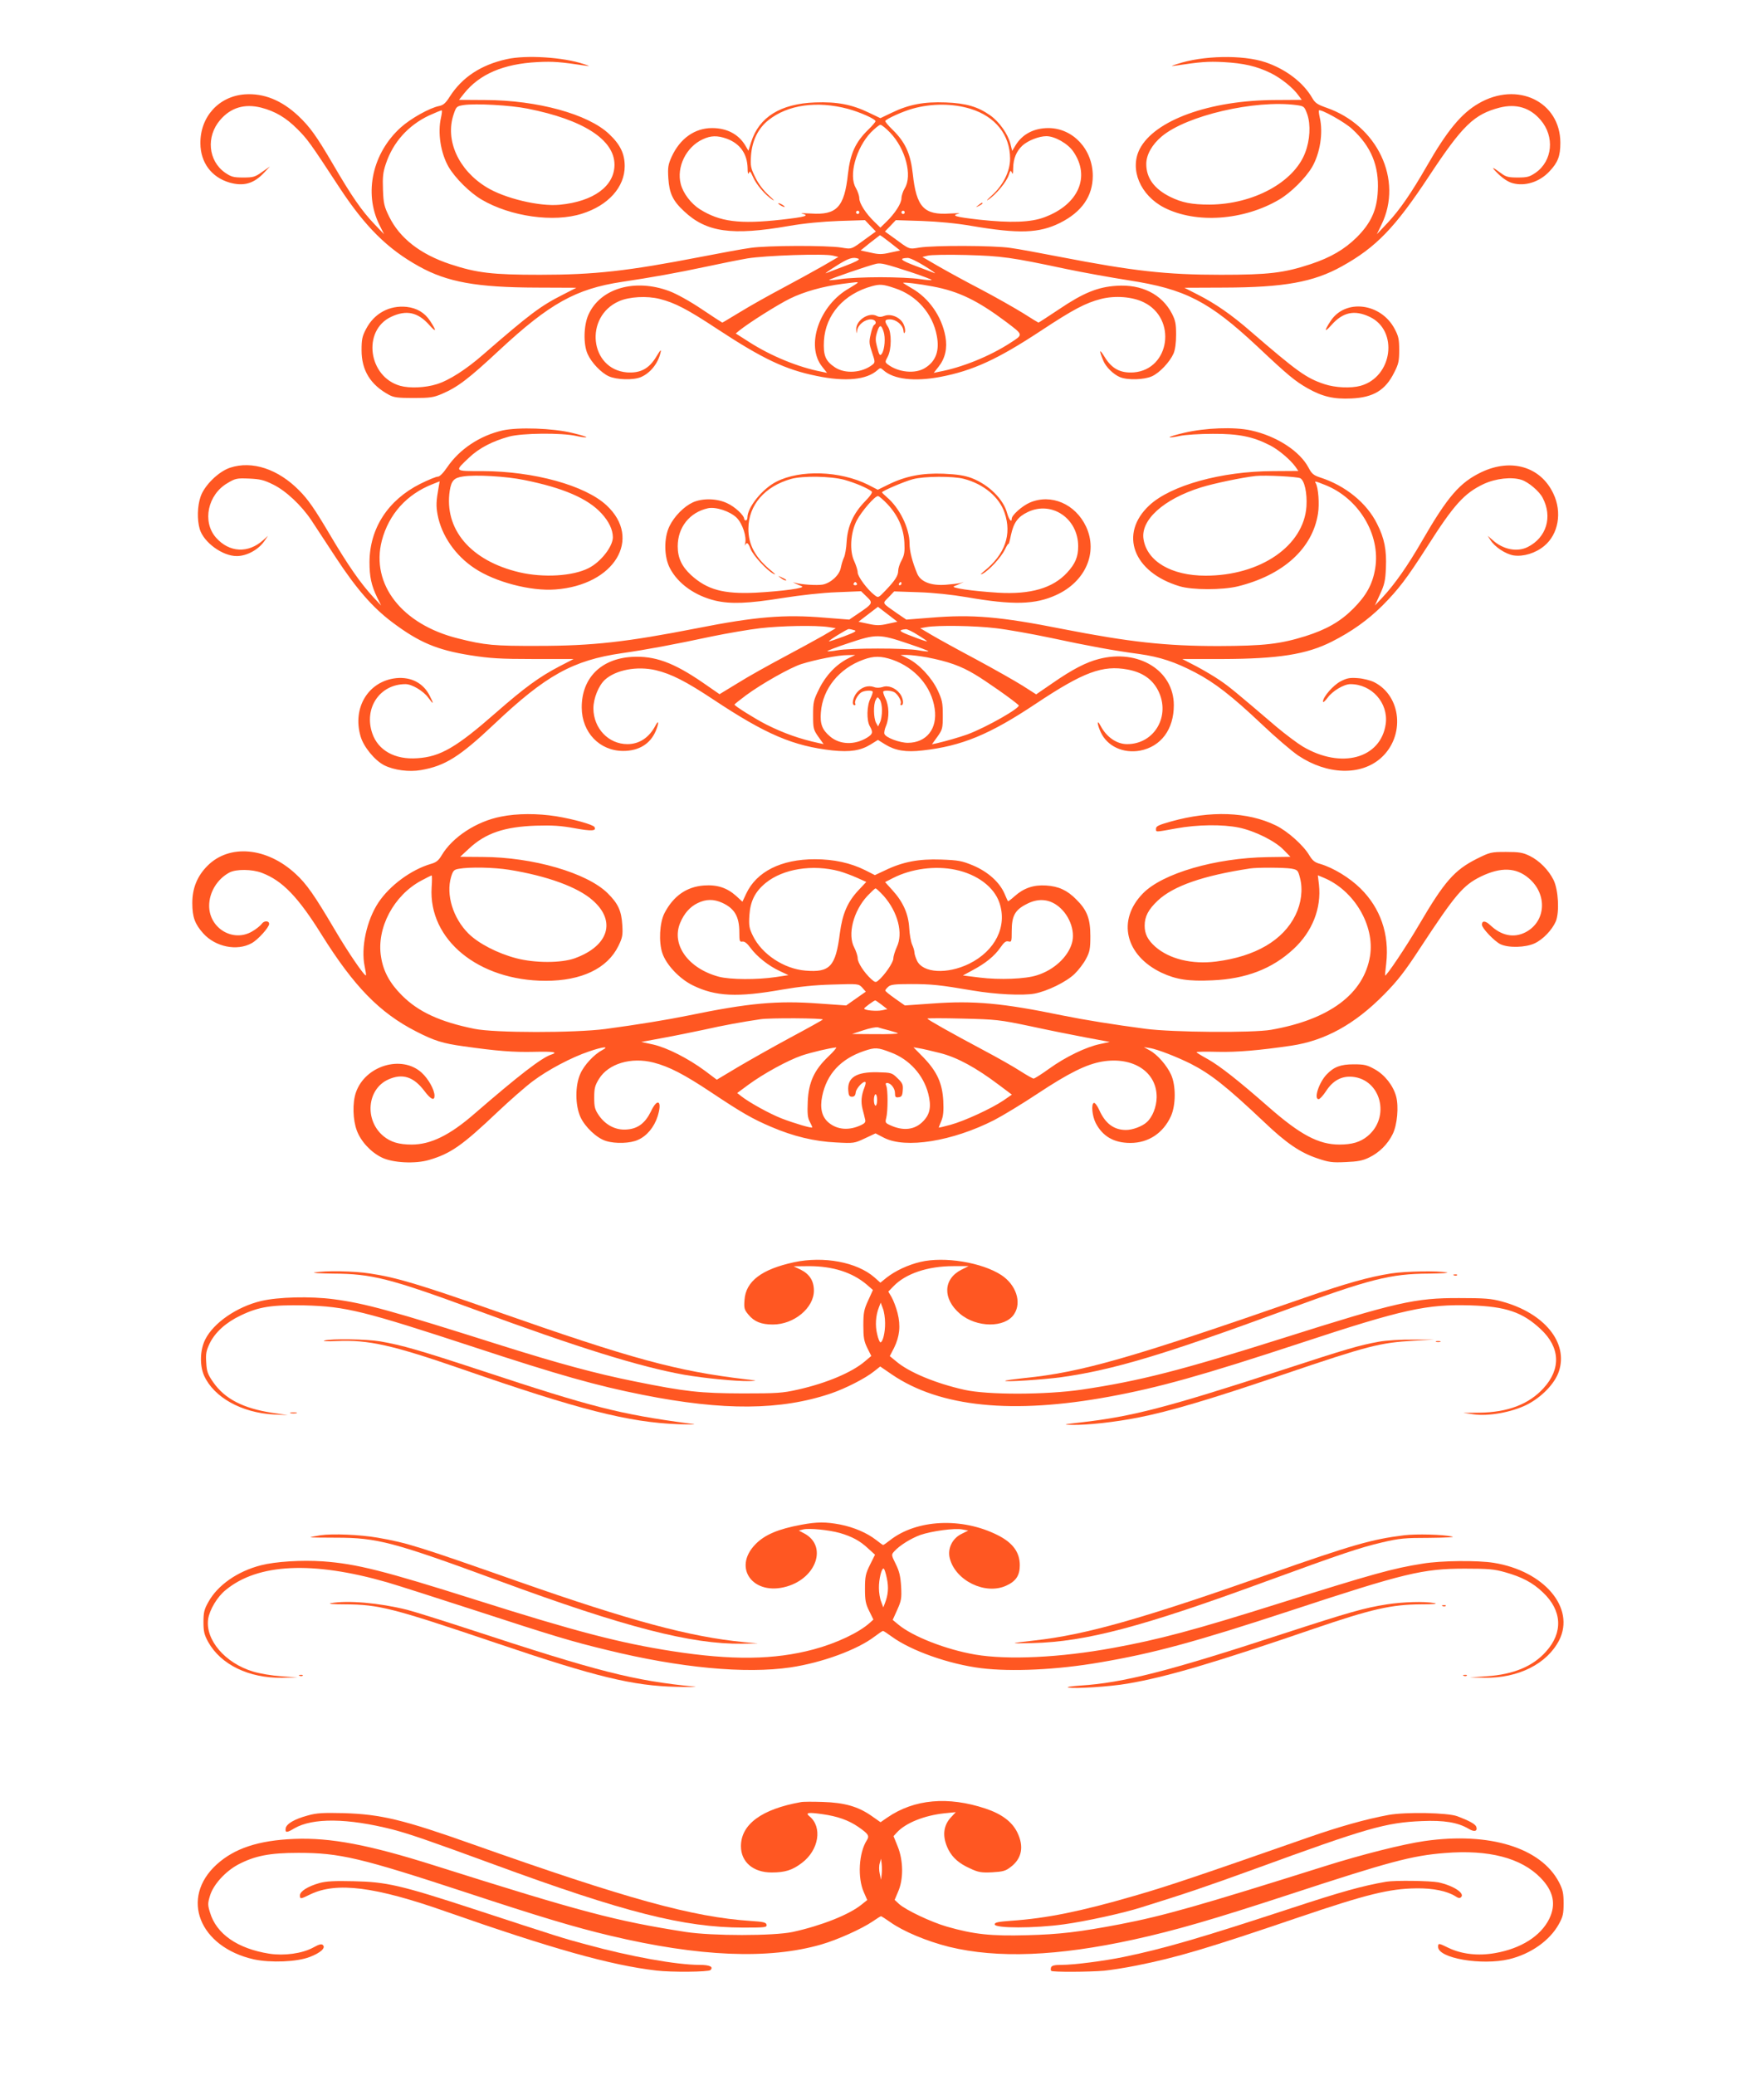 <?xml version="1.0" standalone="no"?>
<!DOCTYPE svg PUBLIC "-//W3C//DTD SVG 20010904//EN"
 "http://www.w3.org/TR/2001/REC-SVG-20010904/DTD/svg10.dtd">
<svg version="1.0" xmlns="http://www.w3.org/2000/svg"
 width="1088pt" height="1280pt" viewBox="0 0 1088 1280"
 preserveAspectRatio="xMidYMid meet">
<g transform="translate(0,1280) scale(0.1,-0.1)"
fill="#ff5722" stroke="none">
<path d="M3125 12435 c-158 -35 -274 -111 -351 -231 -25 -40 -40 -53 -66 -58
-59 -12 -175 -77 -236 -132 -174 -157 -229 -403 -133 -599 l30 -60 -62 65
c-77 81 -139 171 -252 365 -104 178 -144 233 -216 301 -103 96 -212 140 -329
132 -161 -12 -276 -139 -274 -303 1 -118 68 -208 179 -241 88 -25 151 -7 215
62 l35 37 -49 -34 c-43 -31 -55 -34 -116 -34 -60 0 -74 4 -112 30 -104 73
-118 223 -30 325 65 76 150 102 253 76 88 -23 153 -62 223 -132 62 -62 77 -82
259 -360 159 -242 296 -379 491 -487 174 -97 356 -130 726 -131 l245 -1 -82
-42 c-139 -70 -205 -120 -493 -370 -105 -92 -211 -160 -287 -183 -70 -22 -166
-26 -224 -10 -198 55 -236 342 -56 426 94 44 165 28 235 -51 44 -50 46 -37 5
25 -33 51 -82 80 -145 87 -106 11 -200 -40 -250 -136 -24 -45 -28 -65 -28
-131 0 -125 55 -214 170 -276 29 -16 56 -19 150 -19 101 0 123 3 175 25 98 42
164 92 357 272 308 286 470 376 752 419 187 28 338 55 521 94 88 19 203 42
255 51 109 18 478 31 528 17 l33 -8 -98 -57 c-54 -31 -166 -92 -248 -136 -83
-44 -199 -109 -259 -146 -60 -36 -109 -66 -111 -66 -1 0 -59 37 -127 83 -71
48 -156 95 -199 111 -213 80 -427 18 -500 -146 -29 -65 -32 -181 -5 -241 23
-53 84 -117 131 -138 48 -22 152 -25 198 -5 57 24 106 84 121 151 6 23 0 18
-26 -25 -45 -75 -99 -103 -182 -97 -229 20 -264 344 -48 439 63 28 172 34 251
14 95 -24 171 -64 356 -186 280 -184 419 -250 612 -289 178 -37 309 -24 375
36 17 15 19 15 36 0 63 -57 191 -72 351 -42 200 38 353 108 620 284 203 134
276 172 372 197 87 22 193 14 264 -21 205 -100 161 -413 -61 -432 -83 -6 -137
22 -182 97 -32 52 -35 42 -7 -25 16 -39 62 -84 102 -101 46 -20 150 -17 198 5
47 21 110 88 133 140 10 23 16 65 16 116 0 67 -4 88 -26 131 -62 119 -187 182
-342 171 -115 -7 -205 -44 -353 -144 -69 -46 -126 -83 -128 -83 -1 0 -45 26
-96 59 -52 32 -168 98 -259 146 -91 47 -209 112 -263 143 l-98 57 33 8 c18 5
125 7 238 4 219 -6 276 -14 615 -86 105 -22 278 -53 386 -70 350 -54 495 -129
793 -407 193 -182 234 -215 311 -259 92 -52 162 -68 269 -63 137 6 211 51 265
160 27 52 31 72 31 138 0 66 -4 86 -28 131 -84 160 -304 188 -395 49 -41 -62
-39 -75 5 -25 70 79 141 95 235 51 180 -84 143 -371 -56 -426 -59 -16 -156
-12 -224 11 -111 37 -167 78 -450 322 -120 105 -223 176 -330 230 l-82 42 245
1 c370 1 552 34 726 131 211 117 328 238 539 558 206 312 277 380 434 421 103
26 188 0 253 -76 88 -102 74 -252 -30 -325 -38 -26 -52 -30 -111 -30 -57 0
-73 4 -102 26 -59 44 -66 43 -18 -4 30 -29 62 -50 89 -57 77 -21 166 8 226 72
53 56 68 95 68 178 -1 253 -265 381 -504 242 -106 -61 -194 -167 -320 -387
-96 -167 -167 -270 -241 -349 l-67 -71 29 60 c134 275 -25 612 -341 721 -54
19 -69 29 -86 59 -56 97 -163 178 -289 221 -140 47 -388 42 -545 -11 -40 -13
-41 -14 -10 -10 153 23 198 27 295 22 126 -7 204 -25 291 -67 64 -31 140 -92
173 -139 l20 -27 -162 -1 c-406 -1 -747 -125 -838 -303 -63 -125 4 -285 152
-361 197 -100 490 -79 709 50 73 43 163 133 203 201 49 85 69 211 47 305 -5
22 -7 41 -5 44 11 10 161 -73 206 -116 116 -107 165 -226 157 -380 -5 -118
-42 -199 -130 -287 -75 -74 -160 -124 -283 -165 -166 -55 -261 -66 -555 -66
-337 0 -541 23 -990 110 -124 24 -263 50 -310 56 -101 15 -469 16 -558 2 -68
-11 -59 -14 -160 60 l-54 39 34 35 33 35 160 -5 c103 -4 213 -14 310 -31 290
-49 414 -45 543 19 134 67 202 165 202 290 0 163 -121 294 -273 295 -89 0
-161 -37 -203 -106 l-21 -35 -11 44 c-16 61 -68 135 -124 175 -77 54 -148 75
-275 80 -135 5 -226 -12 -332 -63 l-71 -34 -71 34 c-106 51 -197 68 -332 63
-213 -8 -345 -90 -394 -244 l-17 -54 -20 34 c-42 69 -114 106 -204 106 -107 0
-198 -64 -250 -178 -21 -47 -24 -65 -20 -131 6 -93 27 -139 97 -204 138 -130
295 -152 646 -91 98 17 206 27 310 31 l160 5 33 -35 34 -35 -54 -39 c-101 -74
-92 -71 -160 -60 -89 14 -457 13 -558 -2 -47 -6 -186 -32 -310 -56 -449 -87
-653 -110 -990 -110 -294 0 -389 11 -555 66 -183 61 -310 160 -375 293 -30 61
-35 81 -38 165 -3 79 0 108 18 161 44 132 137 236 265 297 42 19 78 34 80 32
2 -3 0 -22 -5 -44 -22 -94 -2 -220 47 -305 40 -68 130 -158 203 -201 178 -105
446 -143 620 -87 162 51 263 164 263 293 0 76 -27 133 -96 198 -129 123 -442
209 -764 210 l-162 1 30 38 c96 121 244 184 454 195 97 5 142 1 295 -22 31 -4
30 -3 -10 10 -124 42 -355 57 -475 30z m128 -305 c345 -68 537 -192 537 -346
0 -132 -129 -227 -338 -247 -124 -12 -339 39 -451 108 -174 106 -257 291 -203
450 16 48 19 50 62 57 74 11 288 -1 393 -22z m1975 -1 c75 -20 172 -63 172
-77 0 -4 -20 -28 -45 -52 -79 -77 -111 -148 -125 -273 -22 -205 -69 -255 -229
-244 -42 2 -67 3 -56 0 52 -13 24 -21 -125 -38 -259 -29 -380 -13 -503 64 -55
35 -103 98 -118 155 -28 105 33 230 136 277 49 23 89 24 146 4 83 -30 128 -93
130 -182 0 -30 3 -41 8 -30 5 15 10 10 25 -24 21 -48 74 -110 120 -141 17 -11
8 0 -21 26 -33 30 -64 70 -84 111 -29 59 -31 71 -27 135 7 93 44 169 109 220
119 94 298 119 487 69z m757 0 c154 -47 245 -161 245 -308 0 -78 -43 -164
-113 -227 -29 -26 -38 -37 -20 -25 47 32 110 108 124 149 11 32 13 34 20 17 5
-14 8 -6 8 28 1 59 20 104 57 139 34 31 102 58 148 58 52 0 133 -46 166 -95
107 -155 32 -327 -178 -405 -84 -32 -209 -36 -402 -15 -149 17 -177 25 -125
38 11 3 -14 2 -56 0 -160 -11 -207 39 -229 244 -14 125 -46 196 -125 273 -25
24 -45 48 -45 53 0 11 110 61 170 77 118 33 247 32 355 -1z m2010 23 c49 -7
50 -8 68 -57 22 -64 17 -159 -13 -237 -69 -182 -319 -318 -589 -320 -110 0
-171 12 -244 48 -98 49 -147 116 -147 202 0 57 35 120 96 171 154 129 574 226
829 193z m-2505 -170 c95 -99 139 -265 90 -344 -11 -18 -20 -46 -20 -61 0 -32
-41 -95 -94 -146 l-36 -35 -36 35 c-53 51 -94 114 -94 146 0 15 -10 44 -21 63
-46 76 0 246 93 344 25 25 51 46 58 46 8 0 34 -21 60 -48z m-190 -492 c0 -5
-4 -10 -10 -10 -5 0 -10 5 -10 10 0 6 5 10 10 10 6 0 10 -4 10 -10z m280 0 c0
-5 -4 -10 -10 -10 -5 0 -10 5 -10 10 0 6 5 10 10 10 6 0 10 -4 10 -10z m-89
-187 l61 -48 -61 -13 c-51 -12 -71 -12 -122 0 l-61 13 58 47 c33 25 60 47 61
47 2 1 31 -20 64 -46z m-196 -99 c11 -5 -16 -19 -82 -44 -54 -20 -107 -41
-118 -45 -11 -4 16 15 60 43 78 50 106 59 140 46z m408 -45 c45 -28 73 -48 62
-44 -11 4 -64 25 -119 45 -92 35 -104 47 -48 49 13 1 60 -22 105 -50z m-90
-36 c76 -25 136 -48 133 -50 -2 -3 -36 0 -75 6 -38 6 -147 11 -241 11 -94 0
-203 -5 -241 -11 -39 -6 -73 -9 -75 -6 -4 4 245 90 291 100 29 6 54 0 208 -50z
m-323 -67 c0 -2 -24 -17 -52 -34 -185 -104 -271 -354 -167 -484 l30 -38 -33 7
c-142 27 -311 96 -447 183 l-83 53 23 19 c64 51 238 160 311 196 87 43 206 76
323 91 94 12 95 12 95 7z m463 -23 c161 -30 277 -87 452 -218 109 -83 108 -77
25 -131 -127 -82 -297 -151 -438 -177 l-33 -7 30 38 c41 52 55 114 42 187 -23
124 -102 237 -208 297 -29 17 -53 32 -53 33 0 6 100 -6 183 -22z m-233 -11
c134 -44 233 -157 258 -293 18 -93 -6 -158 -73 -199 -61 -38 -164 -27 -229 22
-18 14 -18 16 0 49 23 45 24 147 1 183 -24 36 -21 46 12 46 38 0 79 -34 83
-68 2 -19 5 -22 9 -11 4 8 1 30 -7 47 -18 43 -76 69 -118 54 -20 -8 -35 -8
-48 -1 -49 26 -129 -27 -127 -83 2 -30 2 -30 6 -6 5 35 47 68 84 68 28 0 41
-22 20 -35 -5 -3 -15 -29 -21 -58 -11 -46 -9 -59 9 -112 19 -56 19 -61 3 -74
-64 -51 -169 -59 -232 -17 -59 39 -73 74 -68 165 10 161 124 289 297 336 48
13 68 12 141 -13z m-70 -268 c12 -36 7 -107 -10 -134 -12 -19 -17 -13 -31 42
-10 37 -10 55 0 87 15 50 26 52 41 5z"/>
<path d="M4800 11546 c0 -3 9 -10 20 -16 11 -6 20 -8 20 -6 0 3 -9 10 -20 16
-11 6 -20 8 -20 6z"/>
<path d="M6034 11534 c-18 -14 -18 -15 4 -4 12 6 22 13 22 15 0 8 -5 6 -26
-11z"/>
<path d="M3100 10145 c-140 -32 -265 -115 -341 -226 -25 -37 -47 -59 -58 -59
-11 0 -60 -20 -110 -45 -198 -100 -311 -274 -312 -482 0 -90 11 -143 47 -218
l25 -50 -47 50 c-81 88 -156 195 -274 395 -90 152 -130 210 -185 265 -130 132
-290 185 -426 140 -72 -24 -159 -110 -182 -179 -20 -58 -22 -142 -5 -200 25
-82 140 -166 228 -166 62 0 134 39 171 93 l22 32 -29 -26 c-93 -84 -210 -78
-292 15 -86 98 -51 265 71 336 48 29 58 31 132 28 68 -3 92 -8 150 -37 78 -38
175 -129 236 -221 20 -30 88 -134 151 -230 127 -193 226 -307 347 -398 165
-124 275 -171 482 -204 121 -19 183 -23 390 -23 l247 0 -87 -45 c-125 -65
-216 -132 -391 -285 -245 -215 -344 -273 -486 -282 -138 -10 -242 48 -278 154
-53 156 47 303 205 303 40 0 110 -42 140 -83 34 -46 37 -42 9 12 -39 78 -115
117 -206 108 -171 -18 -272 -181 -220 -359 18 -64 87 -148 145 -178 61 -31
155 -43 228 -30 149 26 238 82 453 285 316 299 483 392 786 436 154 22 319 53
558 104 93 19 226 42 295 50 130 15 342 19 421 7 l45 -7 -80 -47 c-44 -25
-154 -85 -244 -133 -90 -48 -216 -118 -278 -157 l-115 -70 -104 72 c-182 125
-297 166 -438 158 -191 -12 -309 -132 -308 -313 1 -153 110 -267 256 -267 96
0 167 43 201 124 20 48 19 72 -2 33 -39 -75 -100 -115 -173 -115 -117 0 -209
97 -210 220 0 62 32 141 71 177 67 61 198 86 314 59 96 -23 186 -69 355 -181
324 -215 492 -287 735 -314 109 -11 173 -1 235 37 l45 28 45 -28 c62 -38 127
-49 230 -37 242 27 414 98 700 289 293 195 411 239 566 210 90 -17 151 -59
187 -129 79 -156 -22 -331 -191 -331 -65 0 -128 44 -165 115 -22 42 -21 9 2
-41 40 -87 138 -133 243 -114 129 25 208 131 208 280 0 214 -218 349 -463 285
-78 -20 -163 -64 -284 -148 l-102 -70 -83 53 c-46 29 -175 102 -288 163 -113
60 -236 128 -275 151 l-69 41 39 7 c70 12 296 9 428 -7 70 -8 221 -35 335 -59
238 -51 390 -79 548 -100 128 -18 222 -49 346 -114 119 -62 226 -145 408 -317
85 -81 188 -169 228 -196 179 -119 386 -125 510 -14 149 134 127 381 -42 467
-22 11 -68 23 -101 25 -49 4 -68 0 -105 -19 -46 -23 -110 -97 -110 -125 0 -9
13 2 29 24 30 41 100 83 140 83 132 0 235 -116 218 -245 -30 -214 -275 -281
-513 -139 -33 20 -105 74 -160 120 -255 218 -293 249 -349 287 -33 23 -99 62
-146 87 l-87 45 247 0 c344 1 519 28 675 107 121 61 221 132 312 222 100 101
149 165 276 363 166 261 229 330 348 387 75 35 174 46 235 26 43 -14 110 -71
130 -111 62 -118 23 -245 -92 -303 -66 -33 -152 -16 -217 43 l-30 26 16 -25
c26 -43 94 -88 144 -96 60 -9 135 14 188 58 88 72 112 208 57 323 -78 166
-259 220 -443 133 -134 -64 -208 -149 -368 -426 -87 -151 -166 -264 -243 -347
l-47 -50 32 70 c27 58 33 85 36 161 5 112 -9 184 -55 274 -63 127 -194 234
-348 284 -43 14 -54 23 -74 61 -54 103 -199 196 -355 230 -104 23 -284 16
-414 -15 -51 -12 -91 -24 -88 -27 2 -3 31 1 63 8 32 7 123 13 203 13 158 1
248 -17 351 -70 53 -26 127 -89 159 -133 l18 -26 -157 -1 c-318 -1 -630 -88
-762 -211 -189 -176 -100 -413 186 -499 79 -24 263 -24 359 -1 280 69 461 233
495 448 10 60 2 163 -14 189 -9 14 -3 13 57 -11 209 -82 344 -308 310 -515
-16 -98 -55 -168 -136 -249 -80 -80 -165 -128 -294 -169 -158 -49 -254 -60
-537 -61 -327 0 -550 25 -960 105 -387 77 -558 91 -813 70 l-152 -12 -53 36
c-101 71 -96 61 -56 102 l34 36 150 -5 c95 -3 205 -15 300 -31 282 -49 420
-46 550 14 180 82 258 261 184 421 -66 141 -216 205 -347 149 -48 -21 -112
-78 -112 -100 0 -26 -17 -5 -28 34 -23 87 -113 176 -219 217 -44 16 -86 23
-174 27 -133 5 -235 -15 -342 -68 l-63 -31 -60 31 c-173 86 -418 94 -565 19
-86 -43 -179 -158 -179 -221 0 -10 -4 -18 -10 -18 -5 0 -10 4 -10 9 0 22 -58
76 -105 97 -63 30 -152 32 -212 5 -54 -25 -114 -85 -144 -147 -35 -72 -34
-189 3 -259 50 -96 155 -170 280 -200 95 -22 203 -18 413 16 115 18 248 33
338 36 l148 6 34 -33 c41 -39 39 -43 -48 -102 l-59 -40 -152 12 c-248 21 -427
6 -786 -65 -434 -85 -645 -109 -980 -109 -272 -1 -329 4 -495 46 -346 86 -539
334 -470 603 43 163 153 286 314 349 l43 17 -6 -33 c-16 -90 -17 -118 -7 -173
24 -128 109 -252 229 -331 126 -84 346 -142 498 -130 364 27 537 313 315 519
-132 123 -448 210 -763 211 -180 0 -176 -3 -84 84 61 58 144 101 246 129 80
22 325 24 413 4 32 -7 61 -11 63 -8 3 3 -37 15 -88 27 -119 29 -332 36 -428
15z m134 -306 c239 -48 392 -114 476 -206 46 -50 70 -101 70 -148 -1 -57 -74
-151 -149 -189 -97 -50 -279 -61 -428 -26 -300 71 -465 265 -429 504 10 61 26
79 82 87 76 12 267 1 378 -22z m4786 11 c26 -14 43 -91 38 -173 -16 -244 -284
-428 -622 -428 -211 0 -361 88 -383 225 -19 118 123 247 353 319 79 25 257 62
339 71 60 6 256 -4 275 -14z m-2811 -10 c67 -19 140 -50 167 -71 7 -6 -7 -27
-41 -62 -71 -73 -107 -152 -113 -247 -2 -41 -10 -86 -17 -100 -7 -14 -15 -42
-19 -62 -8 -45 -61 -94 -112 -104 -35 -6 -131 0 -170 11 -17 5 -17 5 1 -4 11
-5 29 -13 40 -17 29 -11 -119 -31 -285 -40 -198 -9 -298 18 -398 109 -57 53
-82 106 -82 177 0 118 74 210 187 235 49 10 136 -19 177 -59 36 -37 62 -116
52 -158 -3 -13 -3 -17 0 -10 10 20 19 14 33 -23 14 -39 101 -134 141 -154 17
-9 14 -4 -10 16 -100 81 -145 162 -144 263 1 145 101 260 264 306 74 20 244
17 329 -6z m737 6 c122 -32 218 -113 250 -209 46 -134 3 -256 -126 -360 -23
-19 -26 -24 -11 -17 40 20 115 101 139 150 12 25 22 41 23 35 0 -5 7 18 14 53
17 79 43 114 103 143 148 72 312 -38 312 -211 0 -65 -18 -108 -69 -163 -88
-95 -225 -135 -426 -123 -159 10 -297 30 -270 40 11 4 29 12 40 17 l20 10 -20
-7 c-11 -3 -52 -8 -91 -11 -91 -7 -156 18 -177 69 -30 72 -47 138 -47 185 0
95 -62 221 -141 287 -16 14 -29 27 -29 29 0 8 137 67 190 81 70 19 249 20 316
2z m-472 -156 c65 -70 99 -147 104 -236 3 -57 0 -78 -17 -110 -12 -21 -21 -50
-21 -64 0 -31 -19 -60 -78 -122 -45 -47 -45 -47 -69 -28 -44 34 -103 114 -103
139 0 14 -10 44 -21 69 -30 62 -24 175 15 251 30 57 111 151 131 151 7 0 33
-23 59 -50z m-189 -490 c3 -5 -1 -10 -10 -10 -9 0 -13 5 -10 10 3 6 8 10 10
10 2 0 7 -4 10 -10z m275 0 c0 -5 -5 -10 -11 -10 -5 0 -7 5 -4 10 3 6 8 10 11
10 2 0 4 -4 4 -10z m-85 -248 c-48 -11 -70 -11 -119 0 l-61 13 60 46 60 46 60
-46 60 -46 -60 -13z m-207 -39 c19 -5 7 -12 -64 -39 -49 -18 -90 -32 -91 -30
-5 4 110 75 122 76 6 0 20 -3 33 -7z m393 -30 c33 -20 58 -37 56 -39 -1 -2
-43 12 -91 31 -83 31 -90 39 -38 44 8 0 41 -15 73 -36z m-57 -54 c69 -23 124
-44 122 -46 -2 -3 -30 0 -62 6 -75 14 -423 14 -498 0 -32 -6 -60 -8 -63 -6 -2
3 58 26 134 51 167 56 188 56 367 -5z m-372 -90 c-74 -37 -138 -104 -179 -187
-35 -70 -38 -82 -38 -163 0 -82 2 -90 32 -133 l33 -46 -28 6 c-120 26 -218 61
-326 115 -72 37 -196 115 -196 123 0 2 32 28 71 57 96 71 275 172 342 193 86
27 227 55 282 55 l50 1 -43 -21z m487 6 c128 -25 206 -52 294 -105 66 -39 233
-156 270 -190 16 -14 -200 -137 -316 -180 -50 -18 -131 -41 -190 -55 l-29 -6
34 47 c31 44 33 51 33 133 0 76 -4 94 -32 154 -37 78 -116 162 -183 195 l-45
22 41 0 c23 0 79 -7 123 -15z m-216 -14 c141 -49 243 -166 262 -303 18 -123
-50 -209 -165 -210 -51 0 -137 32 -145 55 -3 7 1 30 10 50 21 50 19 125 -4
169 -10 21 -16 40 -13 43 10 9 57 5 73 -8 22 -17 41 -55 34 -67 -3 -6 -1 -10
4 -10 18 0 12 46 -9 72 -28 36 -73 53 -107 40 -17 -5 -38 -6 -52 0 -37 13 -77
0 -106 -34 -25 -30 -34 -78 -14 -78 5 0 7 4 4 10 -7 12 12 50 34 67 16 13 63
17 73 8 3 -3 -3 -22 -13 -43 -23 -44 -25 -136 -4 -172 21 -37 18 -48 -17 -70
-77 -47 -168 -44 -228 7 -49 41 -63 78 -57 149 11 146 113 271 262 325 65 24
109 23 178 0z m-63 -312 c0 -27 -5 -60 -12 -74 l-12 -26 -13 23 c-15 29 -17
112 -2 140 11 21 12 21 25 3 8 -10 14 -40 14 -66z"/>
<path d="M4814 9236 c11 -9 24 -16 30 -16 12 0 7 5 -24 19 -24 11 -24 11 -6
-3z"/>
<path d="M3091 7763 c-152 -29 -301 -127 -367 -239 -19 -32 -34 -44 -67 -53
-122 -36 -253 -133 -323 -238 -73 -110 -109 -279 -85 -393 6 -29 10 -54 8 -56
-8 -8 -111 143 -192 281 -125 212 -174 283 -242 345 -177 164 -408 185 -543
50 -63 -63 -94 -138 -94 -230 0 -87 16 -130 68 -188 75 -83 208 -110 298 -60
39 21 108 98 108 119 0 21 -32 21 -46 0 -8 -11 -35 -33 -60 -47 -117 -68 -264
20 -264 159 0 83 50 165 125 205 42 22 139 21 200 -2 127 -48 224 -149 369
-382 199 -318 357 -481 582 -596 113 -58 164 -74 294 -92 205 -29 307 -37 433
-34 119 3 153 -2 107 -17 -59 -19 -199 -127 -475 -366 -152 -132 -269 -189
-386 -189 -78 0 -129 15 -174 52 -118 98 -102 289 29 349 88 40 157 18 224
-71 39 -52 62 -62 62 -29 0 37 -38 105 -80 143 -123 111 -348 43 -405 -123
-22 -64 -19 -169 6 -235 25 -67 86 -133 154 -166 67 -33 206 -40 291 -15 133
39 204 88 424 297 74 70 171 155 215 188 94 71 240 148 347 184 87 30 130 34
83 9 -50 -26 -113 -93 -136 -147 -32 -72 -32 -190 0 -264 28 -63 102 -133 159
-150 58 -18 150 -15 197 7 55 24 100 79 121 145 30 95 0 118 -41 31 -35 -72
-80 -107 -148 -112 -68 -6 -130 26 -172 85 -26 38 -30 52 -30 111 0 58 4 75
30 117 58 93 197 135 335 100 97 -25 188 -72 355 -183 192 -128 257 -165 372
-214 135 -58 267 -90 400 -96 109 -6 113 -5 177 25 l66 31 52 -27 c133 -69
423 -22 680 109 54 28 174 101 266 162 195 129 302 182 400 199 191 32 338
-64 336 -221 -1 -59 -26 -122 -61 -153 -28 -26 -88 -48 -128 -48 -75 0 -128
40 -165 123 -12 27 -27 46 -33 44 -18 -6 -11 -80 11 -124 43 -83 113 -123 214
-123 111 0 202 60 250 165 31 69 31 190 1 256 -26 57 -84 124 -132 150 l-36
20 39 -6 c46 -8 160 -52 249 -96 125 -64 220 -139 454 -360 136 -130 223 -189
328 -224 70 -24 92 -27 175 -23 74 3 106 9 144 28 63 30 116 83 146 145 28 57
38 169 21 232 -18 67 -70 133 -131 167 -48 27 -65 31 -130 31 -82 0 -123 -16
-168 -63 -48 -51 -80 -152 -49 -152 8 0 28 23 46 50 42 65 96 94 163 88 176
-17 235 -249 93 -366 -45 -37 -96 -52 -174 -52 -128 0 -241 60 -437 232 -187
164 -298 251 -373 294 -39 21 -71 41 -71 44 0 3 59 4 130 2 120 -3 257 9 455
38 207 31 390 131 572 316 81 82 127 140 222 286 218 332 265 387 374 441 124
60 218 57 297 -11 116 -99 105 -268 -22 -333 -71 -36 -147 -21 -215 43 -30 29
-53 31 -53 4 0 -21 77 -102 114 -120 50 -24 155 -21 211 5 52 24 108 83 131
136 23 57 16 193 -14 255 -31 62 -87 119 -148 149 -42 20 -63 24 -145 24 -93
0 -99 -2 -180 -42 -139 -70 -200 -140 -356 -406 -80 -137 -203 -320 -210 -314
-1 1 2 35 7 75 20 180 -36 341 -159 462 -67 66 -167 127 -248 151 -34 9 -48
21 -68 54 -35 60 -134 149 -207 184 -173 84 -402 92 -645 24 -75 -21 -93 -29
-93 -44 0 -23 -9 -23 124 1 131 24 286 26 388 5 96 -20 222 -82 275 -137 l42
-43 -142 -2 c-321 -5 -647 -100 -768 -224 -161 -165 -109 -382 115 -489 90
-42 166 -54 314 -47 207 9 369 71 500 193 116 107 173 252 157 397 l-7 58 36
-15 c188 -78 316 -295 286 -483 -38 -233 -250 -392 -610 -455 -114 -20 -608
-16 -775 6 -197 26 -377 55 -510 82 -373 77 -549 93 -805 74 l-169 -12 -60 42
c-34 24 -61 46 -61 50 0 4 8 14 18 23 15 14 41 17 141 17 124 0 176 -5 381
-40 142 -24 307 -32 380 -19 80 15 198 73 248 122 24 23 56 65 70 92 23 43 27
62 27 140 0 108 -20 161 -87 227 -56 57 -109 81 -186 86 -77 5 -138 -16 -194
-66 -21 -19 -40 -33 -41 -31 -2 2 -12 24 -22 48 -31 70 -101 133 -192 172 -70
29 -90 33 -199 37 -137 5 -237 -14 -346 -67 l-62 -29 -59 30 c-90 45 -194 68
-311 68 -208 0 -360 -76 -424 -213 l-23 -49 -38 35 c-57 51 -117 71 -200 65
-107 -8 -188 -65 -243 -171 -30 -59 -36 -177 -13 -246 24 -72 106 -159 188
-199 140 -69 276 -75 552 -26 105 18 198 28 310 31 160 5 160 5 183 -19 l22
-25 -60 -42 -61 -43 -169 12 c-256 19 -432 3 -805 -74 -132 -27 -311 -56 -510
-83 -192 -25 -684 -25 -810 1 -211 43 -344 104 -446 206 -75 75 -115 148 -129
238 -29 177 78 379 248 470 33 18 62 32 64 32 3 0 3 -33 0 -74 -20 -322 288
-575 703 -576 222 0 381 76 449 215 25 51 28 67 24 129 -5 88 -26 133 -91 197
-127 125 -460 222 -770 223 l-139 1 55 51 c102 95 217 134 412 141 102 3 153
0 240 -16 104 -19 136 -17 121 8 -10 15 -127 48 -236 66 -116 18 -240 18 -339
-2z m49 -328 c235 -38 424 -107 515 -188 147 -128 100 -282 -110 -358 -83 -30
-246 -30 -360 0 -116 30 -235 92 -296 153 -95 95 -139 239 -107 348 12 40 18
46 48 51 66 12 216 9 310 -6z m2037 -9 c28 -8 77 -26 108 -40 l58 -26 -46 -49
c-70 -74 -101 -147 -117 -268 -26 -205 -61 -243 -213 -230 -132 11 -268 101
-323 214 -23 47 -26 62 -22 127 6 88 35 146 101 200 107 87 289 116 454 72z
m716 9 c134 -28 238 -106 271 -203 50 -146 -25 -297 -187 -377 -136 -66 -285
-57 -321 19 -9 19 -16 42 -16 51 0 9 -6 31 -14 48 -8 18 -16 64 -18 102 -5 87
-37 160 -102 232 l-47 52 49 25 c114 58 261 77 385 51z m2072 7 c38 -7 41 -10
53 -57 19 -71 8 -157 -28 -230 -76 -155 -247 -255 -489 -286 -148 -19 -288 15
-375 91 -47 42 -66 79 -66 130 0 57 23 100 81 155 96 90 279 154 569 198 44 7
214 6 255 -1z m-2514 -169 c87 -99 121 -231 80 -315 -11 -25 -21 -56 -21 -70
0 -25 -55 -105 -94 -137 -14 -12 -20 -11 -43 10 -44 41 -83 101 -83 128 0 15
-10 44 -21 66 -43 80 -6 225 81 319 24 25 46 46 50 46 5 0 27 -21 51 -47z
m-996 -42 c76 -35 105 -85 105 -182 0 -54 2 -60 19 -57 13 2 29 -10 50 -39 39
-53 111 -111 181 -143 l53 -25 -79 -12 c-115 -17 -279 -16 -349 2 -189 50
-296 197 -240 332 24 58 60 99 107 122 53 26 100 26 153 2z m2060 -12 c77 -52
120 -159 96 -238 -25 -85 -112 -165 -216 -197 -70 -23 -230 -29 -352 -14
l-104 13 59 32 c81 43 136 88 172 140 23 33 34 42 50 38 19 -5 20 -1 20 63 0
94 20 131 91 167 66 35 129 33 184 -4z m-1078 -616 l36 -28 -34 -7 c-35 -7
-109 0 -109 11 0 5 59 49 68 50 2 1 19 -11 39 -26z m-362 -92 c-6 -5 -95 -55
-200 -111 -104 -56 -249 -138 -322 -181 l-132 -79 -73 55 c-103 76 -232 142
-319 162 l-74 16 130 24 c72 13 189 37 260 52 110 25 235 48 345 64 54 9 394
7 385 -2z m1280 -41 c110 -24 265 -55 345 -70 l145 -27 -60 -13 c-84 -17 -213
-79 -314 -152 -47 -34 -90 -61 -96 -61 -5 0 -41 20 -80 45 -38 25 -140 83
-225 128 -203 108 -350 191 -350 197 0 3 98 3 218 0 207 -5 226 -7 417 -47z
m-871 -26 c26 -7 51 -15 54 -18 3 -3 -60 -6 -139 -5 l-144 1 70 23 c39 13 79
21 90 18 11 -4 42 -12 69 -19z m-375 -161 c-87 -83 -122 -159 -127 -278 -3
-71 -1 -99 12 -123 9 -17 16 -33 16 -36 0 -8 -111 25 -189 55 -74 29 -201 99
-250 138 l-24 19 69 51 c94 69 244 151 329 180 60 20 174 47 212 50 6 1 -15
-25 -48 -56z m386 25 c113 -42 200 -138 230 -253 20 -78 12 -126 -29 -169 -52
-56 -125 -65 -209 -25 -26 12 -28 16 -21 43 11 41 11 177 0 199 -5 11 -4 17 5
17 23 0 49 -33 49 -62 0 -25 4 -29 23 -26 18 2 23 10 25 43 3 35 -2 45 -33 75
-34 33 -38 34 -123 36 -131 3 -187 -33 -180 -114 2 -29 7 -37 23 -37 14 0 21
8 23 27 3 26 49 74 60 63 3 -2 0 -17 -6 -32 -20 -51 -23 -89 -12 -134 6 -24
14 -53 16 -65 4 -15 -2 -23 -23 -33 -75 -36 -148 -31 -203 15 -41 35 -54 89
-39 162 28 137 114 230 258 279 69 23 83 23 166 -9z m305 -4 c105 -27 219 -89
361 -196 l80 -60 -52 -36 c-74 -50 -241 -127 -326 -150 -40 -11 -73 -19 -73
-17 0 1 7 20 16 41 12 29 15 60 12 124 -6 109 -39 181 -123 268 l-61 62 35 -6
c20 -3 79 -17 131 -30z m-390 -289 c0 -19 -4 -35 -10 -35 -5 0 -10 16 -10 35
0 19 5 35 10 35 6 0 10 -16 10 -35z"/>
<path d="M4897 5014 c-199 -43 -297 -117 -305 -232 -4 -52 -1 -61 24 -91 36
-44 80 -61 151 -61 130 0 253 102 253 209 0 60 -27 102 -81 129 l-44 21 95 1
c146 0 266 -38 355 -113 l39 -34 -29 -64 c-26 -56 -30 -76 -30 -154 0 -75 4
-98 24 -139 l25 -50 -38 -32 c-80 -69 -238 -136 -417 -176 -93 -21 -128 -23
-339 -23 -263 1 -349 10 -670 75 -234 47 -466 110 -815 220 -685 217 -841 260
-1037 286 -143 19 -343 14 -448 -11 -150 -36 -293 -135 -344 -237 -33 -65 -35
-161 -7 -224 61 -134 231 -228 429 -239 l87 -4 -95 14 c-181 28 -293 86 -365
189 -34 49 -40 66 -43 121 -4 55 0 73 22 120 34 68 100 128 191 171 112 54
192 66 395 62 254 -7 363 -34 1045 -258 526 -173 753 -237 1040 -294 498 -99
851 -96 1161 9 90 31 210 92 265 136 l38 30 73 -50 c296 -201 744 -246 1341
-136 304 56 570 130 1177 330 636 210 780 241 1051 233 218 -7 320 -42 432
-147 120 -112 126 -245 17 -364 -90 -99 -221 -149 -395 -151 l-100 -1 63 -9
c93 -13 233 12 327 58 92 46 175 131 200 207 59 177 -90 360 -352 431 -66 18
-106 21 -263 21 -272 1 -386 -25 -1090 -248 -625 -198 -883 -264 -1240 -317
-220 -32 -578 -33 -721 -1 -179 40 -344 109 -422 176 l-39 32 26 50 c35 71 42
137 22 216 -9 35 -26 79 -37 98 l-20 34 32 33 c75 78 211 124 369 124 l94 0
-44 -22 c-113 -57 -117 -179 -10 -271 103 -88 279 -89 335 -3 48 73 12 181
-79 241 -120 78 -351 116 -499 81 -76 -18 -154 -54 -210 -98 l-37 -30 -37 33
c-108 94 -312 132 -496 93z m562 -375 c1 -57 -14 -119 -29 -119 -4 0 -14 23
-20 51 -13 53 -9 115 11 165 l11 29 13 -35 c8 -19 14 -60 14 -91z"/>
<path d="M1940 4951 c-19 -3 33 -6 115 -7 238 -1 351 -30 868 -220 649 -239
1024 -355 1297 -404 128 -22 316 -40 400 -39 54 2 54 2 -20 11 -428 51 -700
125 -1535 418 -475 167 -622 211 -785 235 -95 15 -274 18 -340 6z"/>
<path d="M8580 4945 c-139 -22 -274 -60 -537 -151 -1069 -372 -1374 -459
-1723 -494 -63 -7 -117 -14 -120 -17 -8 -9 237 7 346 22 320 45 631 138 1384
415 520 191 646 223 884 224 77 1 127 4 110 7 -51 11 -256 8 -344 -6z"/>
<path d="M8968 4933 c7 -3 16 -2 19 1 4 3 -2 6 -13 5 -11 0 -14 -3 -6 -6z"/>
<path d="M2000 4531 c-14 -4 21 -6 77 -3 195 9 345 -25 775 -174 720 -250
1027 -328 1333 -339 112 -3 120 -3 60 5 -427 58 -592 100 -1270 324 -392 129
-493 158 -630 182 -83 14 -301 18 -345 5z"/>
<path d="M8505 4524 c-121 -22 -197 -44 -595 -174 -716 -233 -928 -288 -1245
-324 -107 -12 -113 -14 -54 -15 97 -2 267 17 409 45 193 38 444 112 893 265
527 179 599 197 807 209 l125 7 -130 0 c-72 1 -166 -5 -210 -13z"/>
<path d="M8858 4523 c6 -2 18 -2 25 0 6 3 1 5 -13 5 -14 0 -19 -2 -12 -5z"/>
<path d="M1793 4083 c9 -2 25 -2 35 0 9 3 1 5 -18 5 -19 0 -27 -2 -17 -5z"/>
<path d="M4943 3395 c-142 -26 -228 -62 -285 -122 -141 -146 -11 -319 195
-259 185 54 250 251 108 327 l-34 18 27 7 c36 9 158 -3 226 -22 75 -22 124
-48 174 -95 l43 -39 -31 -62 c-27 -55 -31 -72 -31 -148 0 -71 4 -93 26 -137
l26 -53 -21 -19 c-67 -61 -206 -127 -348 -165 -243 -65 -504 -68 -871 -11
-322 50 -598 122 -1207 315 -575 182 -741 224 -948 239 -132 9 -292 -1 -382
-24 -145 -37 -268 -123 -325 -227 -25 -44 -30 -64 -30 -123 0 -59 5 -79 29
-123 78 -140 251 -224 456 -221 l95 2 -101 7 c-56 4 -133 17 -172 29 -174 52
-297 197 -278 325 9 57 57 138 109 179 198 163 535 179 994 47 59 -17 299 -94
533 -170 490 -160 605 -195 825 -248 448 -110 852 -148 1131 -107 195 29 412
109 518 190 25 19 49 35 52 35 4 0 28 -16 54 -35 119 -87 352 -170 552 -195
188 -23 469 -10 734 36 329 56 587 126 1174 319 704 232 815 259 1075 259 146
0 181 -3 248 -22 106 -30 170 -64 233 -124 119 -112 126 -248 19 -366 -81 -91
-199 -140 -365 -152 l-105 -7 91 -2 c210 -3 386 86 461 232 100 199 -93 427
-404 477 -99 16 -324 14 -438 -5 -185 -29 -308 -64 -885 -245 -523 -165 -741
-223 -1025 -275 -327 -60 -649 -75 -850 -41 -180 31 -385 111 -474 185 l-35
29 28 62 c25 56 28 71 24 144 -4 63 -11 94 -33 138 -28 57 -28 58 -9 79 32 36
103 80 161 101 70 24 210 43 258 34 l37 -7 -42 -21 c-57 -28 -87 -91 -72 -150
35 -138 219 -228 348 -169 60 27 84 63 84 126 0 80 -43 139 -137 186 -221 111
-500 97 -664 -32 -20 -16 -39 -29 -42 -29 -2 0 -21 13 -42 30 -56 44 -137 79
-222 96 -89 17 -143 17 -240 -1z m527 -331 c12 -56 8 -102 -12 -153 l-10 -26
-13 35 c-8 19 -14 57 -14 84 -1 54 17 128 30 120 4 -2 13 -29 19 -60z"/>
<path d="M1976 3330 c-32 -5 -60 -11 -62 -12 -1 -2 70 -3 159 -3 254 0 352
-26 1007 -267 773 -285 1184 -391 1498 -387 l97 2 -88 8 c-331 32 -701 132
-1394 375 -617 217 -681 237 -863 269 -110 19 -279 26 -354 15z"/>
<path d="M8660 3330 c-200 -25 -316 -58 -840 -242 -785 -276 -1125 -372 -1440
-407 -159 -18 -160 -20 -10 -16 327 8 675 100 1440 381 465 170 575 207 715
240 106 25 140 28 293 28 95 1 158 4 140 8 -59 13 -221 17 -298 8z"/>
<path d="M2040 2911 c-20 -4 16 -7 85 -7 214 -1 293 -22 930 -237 622 -211
848 -266 1120 -272 83 -2 132 -1 110 1 -382 38 -592 92 -1390 354 -165 54
-337 108 -383 120 -172 43 -368 60 -472 41z"/>
<path d="M8555 2904 c-140 -22 -225 -46 -646 -183 -706 -231 -982 -301 -1244
-318 -55 -4 -90 -9 -77 -12 37 -9 258 5 367 24 236 40 529 126 1147 338 357
122 480 150 663 151 81 0 107 3 80 8 -62 11 -191 7 -290 -8z"/>
<path d="M8898 2893 c7 -3 16 -2 19 1 4 3 -2 6 -13 5 -11 0 -14 -3 -6 -6z"/>
<path d="M1848 2463 c7 -3 16 -2 19 1 4 3 -2 6 -13 5 -11 0 -14 -3 -6 -6z"/>
<path d="M9028 2463 c7 -3 16 -2 19 1 4 3 -2 6 -13 5 -11 0 -14 -3 -6 -6z"/>
<path d="M4940 1684 c-242 -43 -370 -137 -370 -272 0 -97 75 -162 189 -162 83
0 128 14 187 59 105 79 128 222 46 288 -26 22 -7 25 78 13 94 -13 163 -37 224
-79 63 -44 70 -55 52 -83 -49 -77 -58 -230 -18 -320 l21 -48 -35 -28 c-76 -62
-247 -130 -425 -169 -119 -25 -495 -25 -659 0 -435 68 -642 123 -1553 411
-402 127 -638 172 -862 163 -221 -9 -369 -58 -479 -158 -227 -207 -107 -509
230 -585 103 -22 266 -16 345 15 65 25 99 55 81 73 -9 9 -24 5 -60 -15 -68
-37 -178 -52 -271 -38 -196 31 -327 122 -366 255 -14 45 -14 56 0 102 20 68
94 150 174 193 103 54 194 72 371 72 256 0 383 -30 1040 -246 449 -148 661
-212 884 -265 547 -130 977 -148 1302 -54 100 29 249 96 318 143 24 17 47 31
50 31 3 0 28 -16 55 -35 81 -58 226 -119 366 -154 297 -72 666 -58 1137 45
255 56 490 124 960 278 619 203 756 240 960 256 270 22 470 -30 590 -153 80
-82 97 -164 53 -254 -53 -106 -174 -182 -332 -210 -106 -19 -208 -7 -289 32
-61 30 -64 30 -64 6 0 -70 267 -116 438 -76 133 32 251 115 307 217 25 45 29
64 29 128 0 62 -5 84 -28 129 -111 214 -430 312 -829 255 -133 -19 -390 -84
-612 -154 -775 -244 -999 -308 -1270 -360 -247 -47 -371 -62 -572 -67 -220 -6
-326 5 -493 53 -97 28 -251 101 -294 139 l-28 26 22 52 c33 76 32 190 -3 277
l-26 64 22 24 c54 58 169 104 292 117 l70 7 -28 -30 c-51 -53 -57 -123 -17
-202 26 -50 66 -85 133 -115 51 -24 69 -27 136 -24 67 4 83 8 115 33 69 52 83
127 40 214 -32 65 -96 113 -195 146 -231 77 -440 59 -606 -55 l-42 -29 -57 40
c-82 57 -166 81 -299 85 -60 2 -121 2 -135 -1z m498 -446 l-4 -33 -8 37 c-5
21 -5 50 0 65 l8 28 4 -32 c2 -18 2 -48 0 -65z"/>
<path d="M1900 1602 c-83 -22 -134 -52 -138 -80 -4 -28 7 -28 53 0 114 66 328
64 607 -7 103 -27 222 -68 623 -215 808 -297 1173 -389 1538 -390 136 0 148 1
145 18 -3 14 -19 18 -98 23 -358 24 -760 135 -1715 473 -428 152 -566 185
-795 192 -127 3 -167 1 -220 -14z"/>
<path d="M8565 1605 c-141 -26 -307 -73 -496 -139 -715 -250 -875 -303 -1072
-360 -334 -97 -542 -139 -762 -154 -79 -6 -100 -10 -100 -22 0 -25 246 -25
426 0 133 18 367 69 479 105 282 88 394 126 700 237 690 252 807 286 1030 295
136 6 222 -8 289 -48 35 -21 56 -15 46 14 -7 16 -43 36 -117 64 -61 22 -316
27 -423 8z"/>
<path d="M1971 1185 c-71 -20 -121 -51 -121 -76 0 -24 3 -24 64 6 162 78 399
48 836 -106 657 -230 1015 -331 1299 -364 91 -11 321 -9 333 3 20 20 -4 32
-67 32 -143 0 -426 51 -700 126 -142 38 -173 48 -692 218 -452 148 -540 168
-743 172 -117 3 -168 0 -209 -11z"/>
<path d="M8550 1193 c-145 -25 -275 -61 -588 -164 -567 -186 -781 -248 -1031
-300 -121 -25 -307 -49 -383 -49 -44 0 -60 -4 -65 -15 -3 -9 -3 -19 1 -22 8
-8 233 -7 326 1 41 4 131 18 200 32 246 49 436 105 1005 299 413 140 554 175
719 177 104 2 193 -17 243 -49 18 -12 27 -13 35 -5 24 24 -48 71 -140 91 -50
10 -268 13 -322 4z"/>
</g>
</svg>
